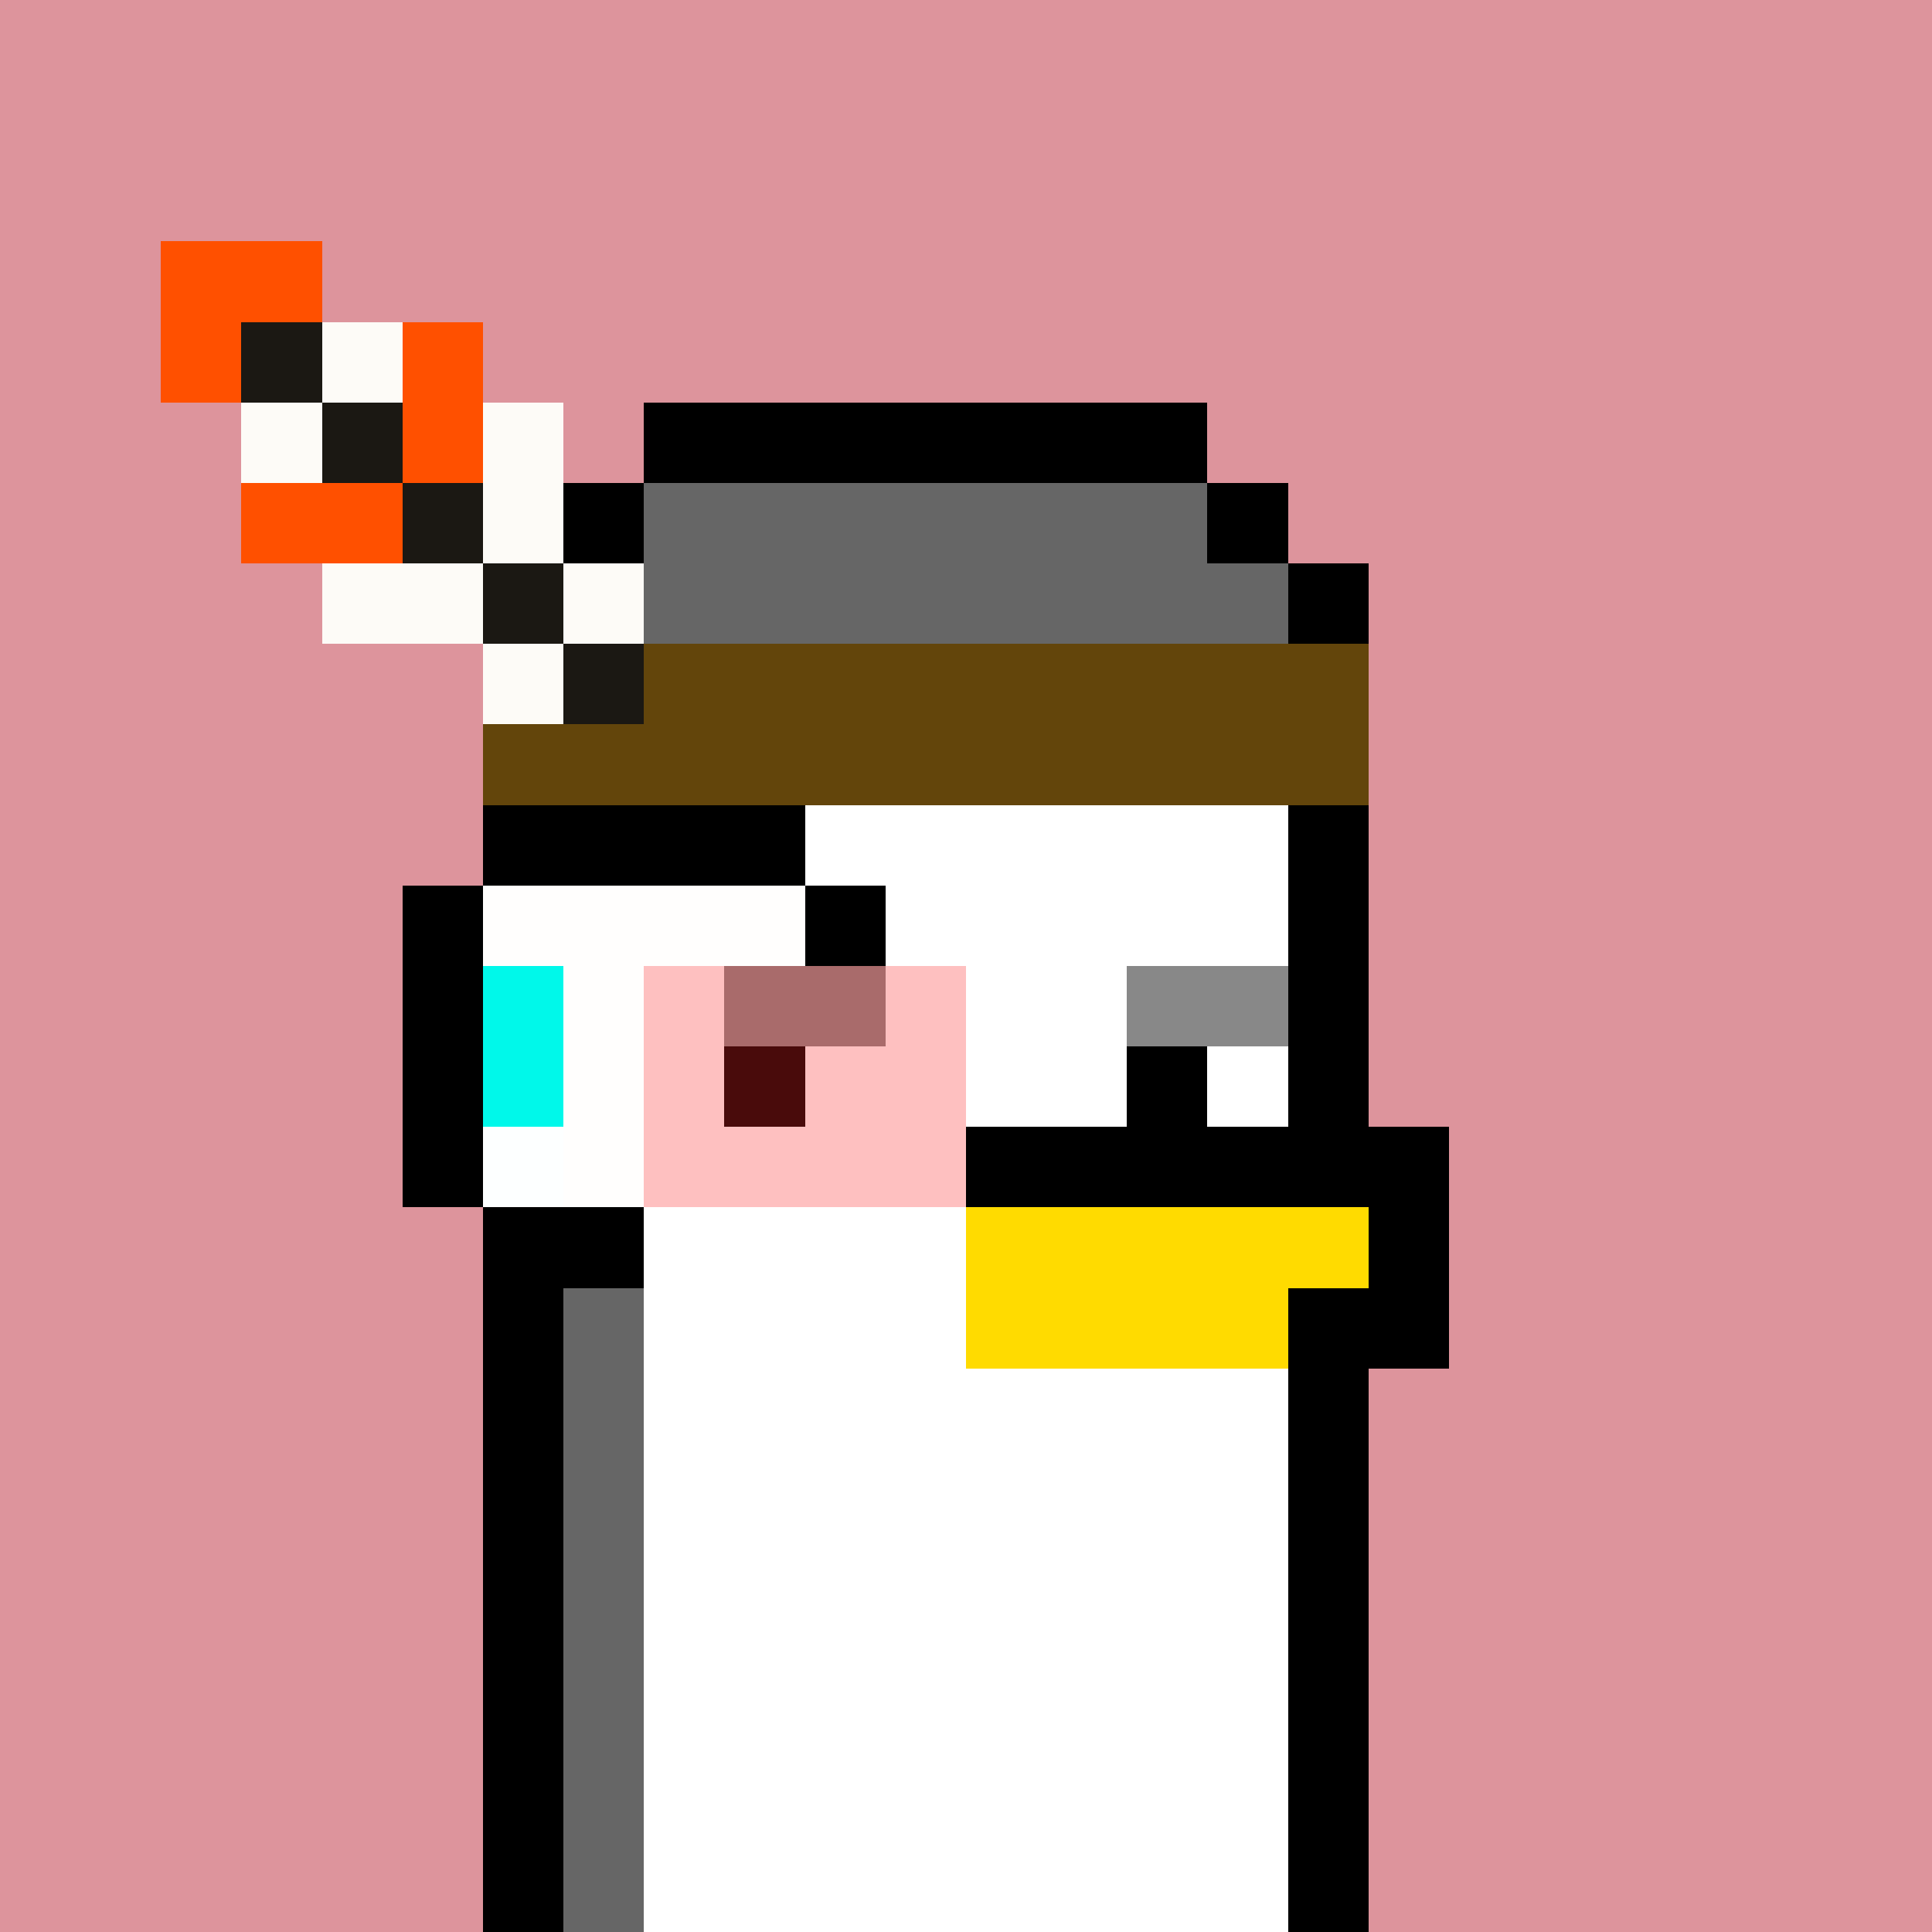 <svg xmlns="http://www.w3.org/2000/svg" version="1.1" viewBox="0 0 24 24"><rect x="0" y="0" width="24" height="24" shape-rendering="crispEdges" fill="#dd949cff"/><rect x="2" y="3" width="2" height="1" shape-rendering="crispEdges" fill="#ff5000ff"/><rect x="2" y="4" width="1" height="1" shape-rendering="crispEdges" fill="#ff5000ff"/><rect x="3" y="4" width="1" height="1" shape-rendering="crispEdges" fill="#1b1813ff"/><rect x="4" y="4" width="1" height="1" shape-rendering="crispEdges" fill="#fdfbf7ff"/><rect x="5" y="4" width="1" height="1" shape-rendering="crispEdges" fill="#ff5000ff"/><rect x="3" y="5" width="1" height="1" shape-rendering="crispEdges" fill="#fdfbf7ff"/><rect x="4" y="5" width="1" height="1" shape-rendering="crispEdges" fill="#1b1813ff"/><rect x="5" y="5" width="1" height="1" shape-rendering="crispEdges" fill="#ff5000ff"/><rect x="6" y="5" width="1" height="1" shape-rendering="crispEdges" fill="#fdfbf7ff"/><rect x="8" y="5" width="7" height="1" shape-rendering="crispEdges" fill="#000000ff"/><rect x="3" y="6" width="2" height="1" shape-rendering="crispEdges" fill="#ff5000ff"/><rect x="5" y="6" width="1" height="1" shape-rendering="crispEdges" fill="#1b1813ff"/><rect x="6" y="6" width="1" height="1" shape-rendering="crispEdges" fill="#fdfbf7ff"/><rect x="7" y="6" width="1" height="1" shape-rendering="crispEdges" fill="#000000ff"/><rect x="8" y="6" width="7" height="1" shape-rendering="crispEdges" fill="#666666ff"/><rect x="15" y="6" width="1" height="1" shape-rendering="crispEdges" fill="#000000ff"/><rect x="4" y="7" width="2" height="1" shape-rendering="crispEdges" fill="#fdfbf7ff"/><rect x="6" y="7" width="1" height="1" shape-rendering="crispEdges" fill="#1b1813ff"/><rect x="7" y="7" width="1" height="1" shape-rendering="crispEdges" fill="#fdfbf7ff"/><rect x="8" y="7" width="8" height="1" shape-rendering="crispEdges" fill="#666666ff"/><rect x="16" y="7" width="1" height="1" shape-rendering="crispEdges" fill="#000000ff"/><rect x="6" y="8" width="1" height="1" shape-rendering="crispEdges" fill="#fdfbf7ff"/><rect x="7" y="8" width="1" height="1" shape-rendering="crispEdges" fill="#1b1813ff"/><rect x="8" y="8" width="9" height="1" shape-rendering="crispEdges" fill="#63450bff"/><rect x="6" y="9" width="11" height="1" shape-rendering="crispEdges" fill="#63450bff"/><rect x="6" y="10" width="4" height="1" shape-rendering="crispEdges" fill="#000000ff"/><rect x="10" y="10" width="6" height="1" shape-rendering="crispEdges" fill="#ffffffff"/><rect x="16" y="10" width="1" height="1" shape-rendering="crispEdges" fill="#000000ff"/><rect x="5" y="11" width="1" height="1" shape-rendering="crispEdges" fill="#000000ff"/><rect x="6" y="11" width="4" height="1" shape-rendering="crispEdges" fill="#fffefdff"/><rect x="10" y="11" width="1" height="1" shape-rendering="crispEdges" fill="#000000ff"/><rect x="11" y="11" width="5" height="1" shape-rendering="crispEdges" fill="#ffffffff"/><rect x="16" y="11" width="1" height="1" shape-rendering="crispEdges" fill="#000000ff"/><rect x="5" y="12" width="1" height="1" shape-rendering="crispEdges" fill="#000000ff"/><rect x="6" y="12" width="1" height="1" shape-rendering="crispEdges" fill="#00f8eaff"/><rect x="7" y="12" width="1" height="1" shape-rendering="crispEdges" fill="#fffefdff"/><rect x="8" y="12" width="1" height="1" shape-rendering="crispEdges" fill="#fec0c0ff"/><rect x="9" y="12" width="2" height="1" shape-rendering="crispEdges" fill="#a96b6bff"/><rect x="11" y="12" width="1" height="1" shape-rendering="crispEdges" fill="#fec0c0ff"/><rect x="12" y="12" width="2" height="1" shape-rendering="crispEdges" fill="#ffffffff"/><rect x="14" y="12" width="2" height="1" shape-rendering="crispEdges" fill="#888888ff"/><rect x="16" y="12" width="1" height="1" shape-rendering="crispEdges" fill="#000000ff"/><rect x="5" y="13" width="1" height="1" shape-rendering="crispEdges" fill="#000000ff"/><rect x="6" y="13" width="1" height="1" shape-rendering="crispEdges" fill="#00f8eaff"/><rect x="7" y="13" width="1" height="1" shape-rendering="crispEdges" fill="#fffefdff"/><rect x="8" y="13" width="1" height="1" shape-rendering="crispEdges" fill="#fec0c0ff"/><rect x="9" y="13" width="1" height="1" shape-rendering="crispEdges" fill="#490b0bff"/><rect x="10" y="13" width="2" height="1" shape-rendering="crispEdges" fill="#fec0c0ff"/><rect x="12" y="13" width="2" height="1" shape-rendering="crispEdges" fill="#ffffffff"/><rect x="14" y="13" width="1" height="1" shape-rendering="crispEdges" fill="#000000ff"/><rect x="15" y="13" width="1" height="1" shape-rendering="crispEdges" fill="#ffffffff"/><rect x="16" y="13" width="1" height="1" shape-rendering="crispEdges" fill="#000000ff"/><rect x="5" y="14" width="1" height="1" shape-rendering="crispEdges" fill="#000000ff"/><rect x="6" y="14" width="1" height="1" shape-rendering="crispEdges" fill="#fdffffff"/><rect x="7" y="14" width="1" height="1" shape-rendering="crispEdges" fill="#fffefdff"/><rect x="8" y="14" width="4" height="1" shape-rendering="crispEdges" fill="#fec0c0ff"/><rect x="12" y="14" width="6" height="1" shape-rendering="crispEdges" fill="#000000ff"/><rect x="6" y="15" width="2" height="1" shape-rendering="crispEdges" fill="#000000ff"/><rect x="8" y="15" width="4" height="1" shape-rendering="crispEdges" fill="#ffffffff"/><rect x="12" y="15" width="5" height="1" shape-rendering="crispEdges" fill="#ffdb00ff"/><rect x="17" y="15" width="1" height="1" shape-rendering="crispEdges" fill="#000000ff"/><rect x="6" y="16" width="1" height="1" shape-rendering="crispEdges" fill="#000000ff"/><rect x="7" y="16" width="1" height="1" shape-rendering="crispEdges" fill="#666666ff"/><rect x="8" y="16" width="4" height="1" shape-rendering="crispEdges" fill="#ffffffff"/><rect x="12" y="16" width="4" height="1" shape-rendering="crispEdges" fill="#ffdb00ff"/><rect x="16" y="16" width="2" height="1" shape-rendering="crispEdges" fill="#000000ff"/><rect x="6" y="17" width="1" height="1" shape-rendering="crispEdges" fill="#000000ff"/><rect x="7" y="17" width="1" height="1" shape-rendering="crispEdges" fill="#666666ff"/><rect x="8" y="17" width="8" height="1" shape-rendering="crispEdges" fill="#ffffffff"/><rect x="16" y="17" width="1" height="1" shape-rendering="crispEdges" fill="#000000ff"/><rect x="6" y="18" width="1" height="1" shape-rendering="crispEdges" fill="#000000ff"/><rect x="7" y="18" width="1" height="1" shape-rendering="crispEdges" fill="#666666ff"/><rect x="8" y="18" width="8" height="1" shape-rendering="crispEdges" fill="#ffffffff"/><rect x="16" y="18" width="1" height="1" shape-rendering="crispEdges" fill="#000000ff"/><rect x="6" y="19" width="1" height="1" shape-rendering="crispEdges" fill="#000000ff"/><rect x="7" y="19" width="1" height="1" shape-rendering="crispEdges" fill="#666666ff"/><rect x="8" y="19" width="8" height="1" shape-rendering="crispEdges" fill="#ffffffff"/><rect x="16" y="19" width="1" height="1" shape-rendering="crispEdges" fill="#000000ff"/><rect x="6" y="20" width="1" height="1" shape-rendering="crispEdges" fill="#000000ff"/><rect x="7" y="20" width="1" height="1" shape-rendering="crispEdges" fill="#666666ff"/><rect x="8" y="20" width="8" height="1" shape-rendering="crispEdges" fill="#ffffffff"/><rect x="16" y="20" width="1" height="1" shape-rendering="crispEdges" fill="#000000ff"/><rect x="6" y="21" width="1" height="1" shape-rendering="crispEdges" fill="#000000ff"/><rect x="7" y="21" width="1" height="1" shape-rendering="crispEdges" fill="#666666ff"/><rect x="8" y="21" width="8" height="1" shape-rendering="crispEdges" fill="#ffffffff"/><rect x="16" y="21" width="1" height="1" shape-rendering="crispEdges" fill="#000000ff"/><rect x="6" y="22" width="1" height="1" shape-rendering="crispEdges" fill="#000000ff"/><rect x="7" y="22" width="1" height="1" shape-rendering="crispEdges" fill="#666666ff"/><rect x="8" y="22" width="8" height="1" shape-rendering="crispEdges" fill="#ffffffff"/><rect x="16" y="22" width="1" height="1" shape-rendering="crispEdges" fill="#000000ff"/><rect x="6" y="23" width="1" height="1" shape-rendering="crispEdges" fill="#000000ff"/><rect x="7" y="23" width="1" height="1" shape-rendering="crispEdges" fill="#666666ff"/><rect x="8" y="23" width="8" height="1" shape-rendering="crispEdges" fill="#ffffffff"/><rect x="16" y="23" width="1" height="1" shape-rendering="crispEdges" fill="#000000ff"/></svg>